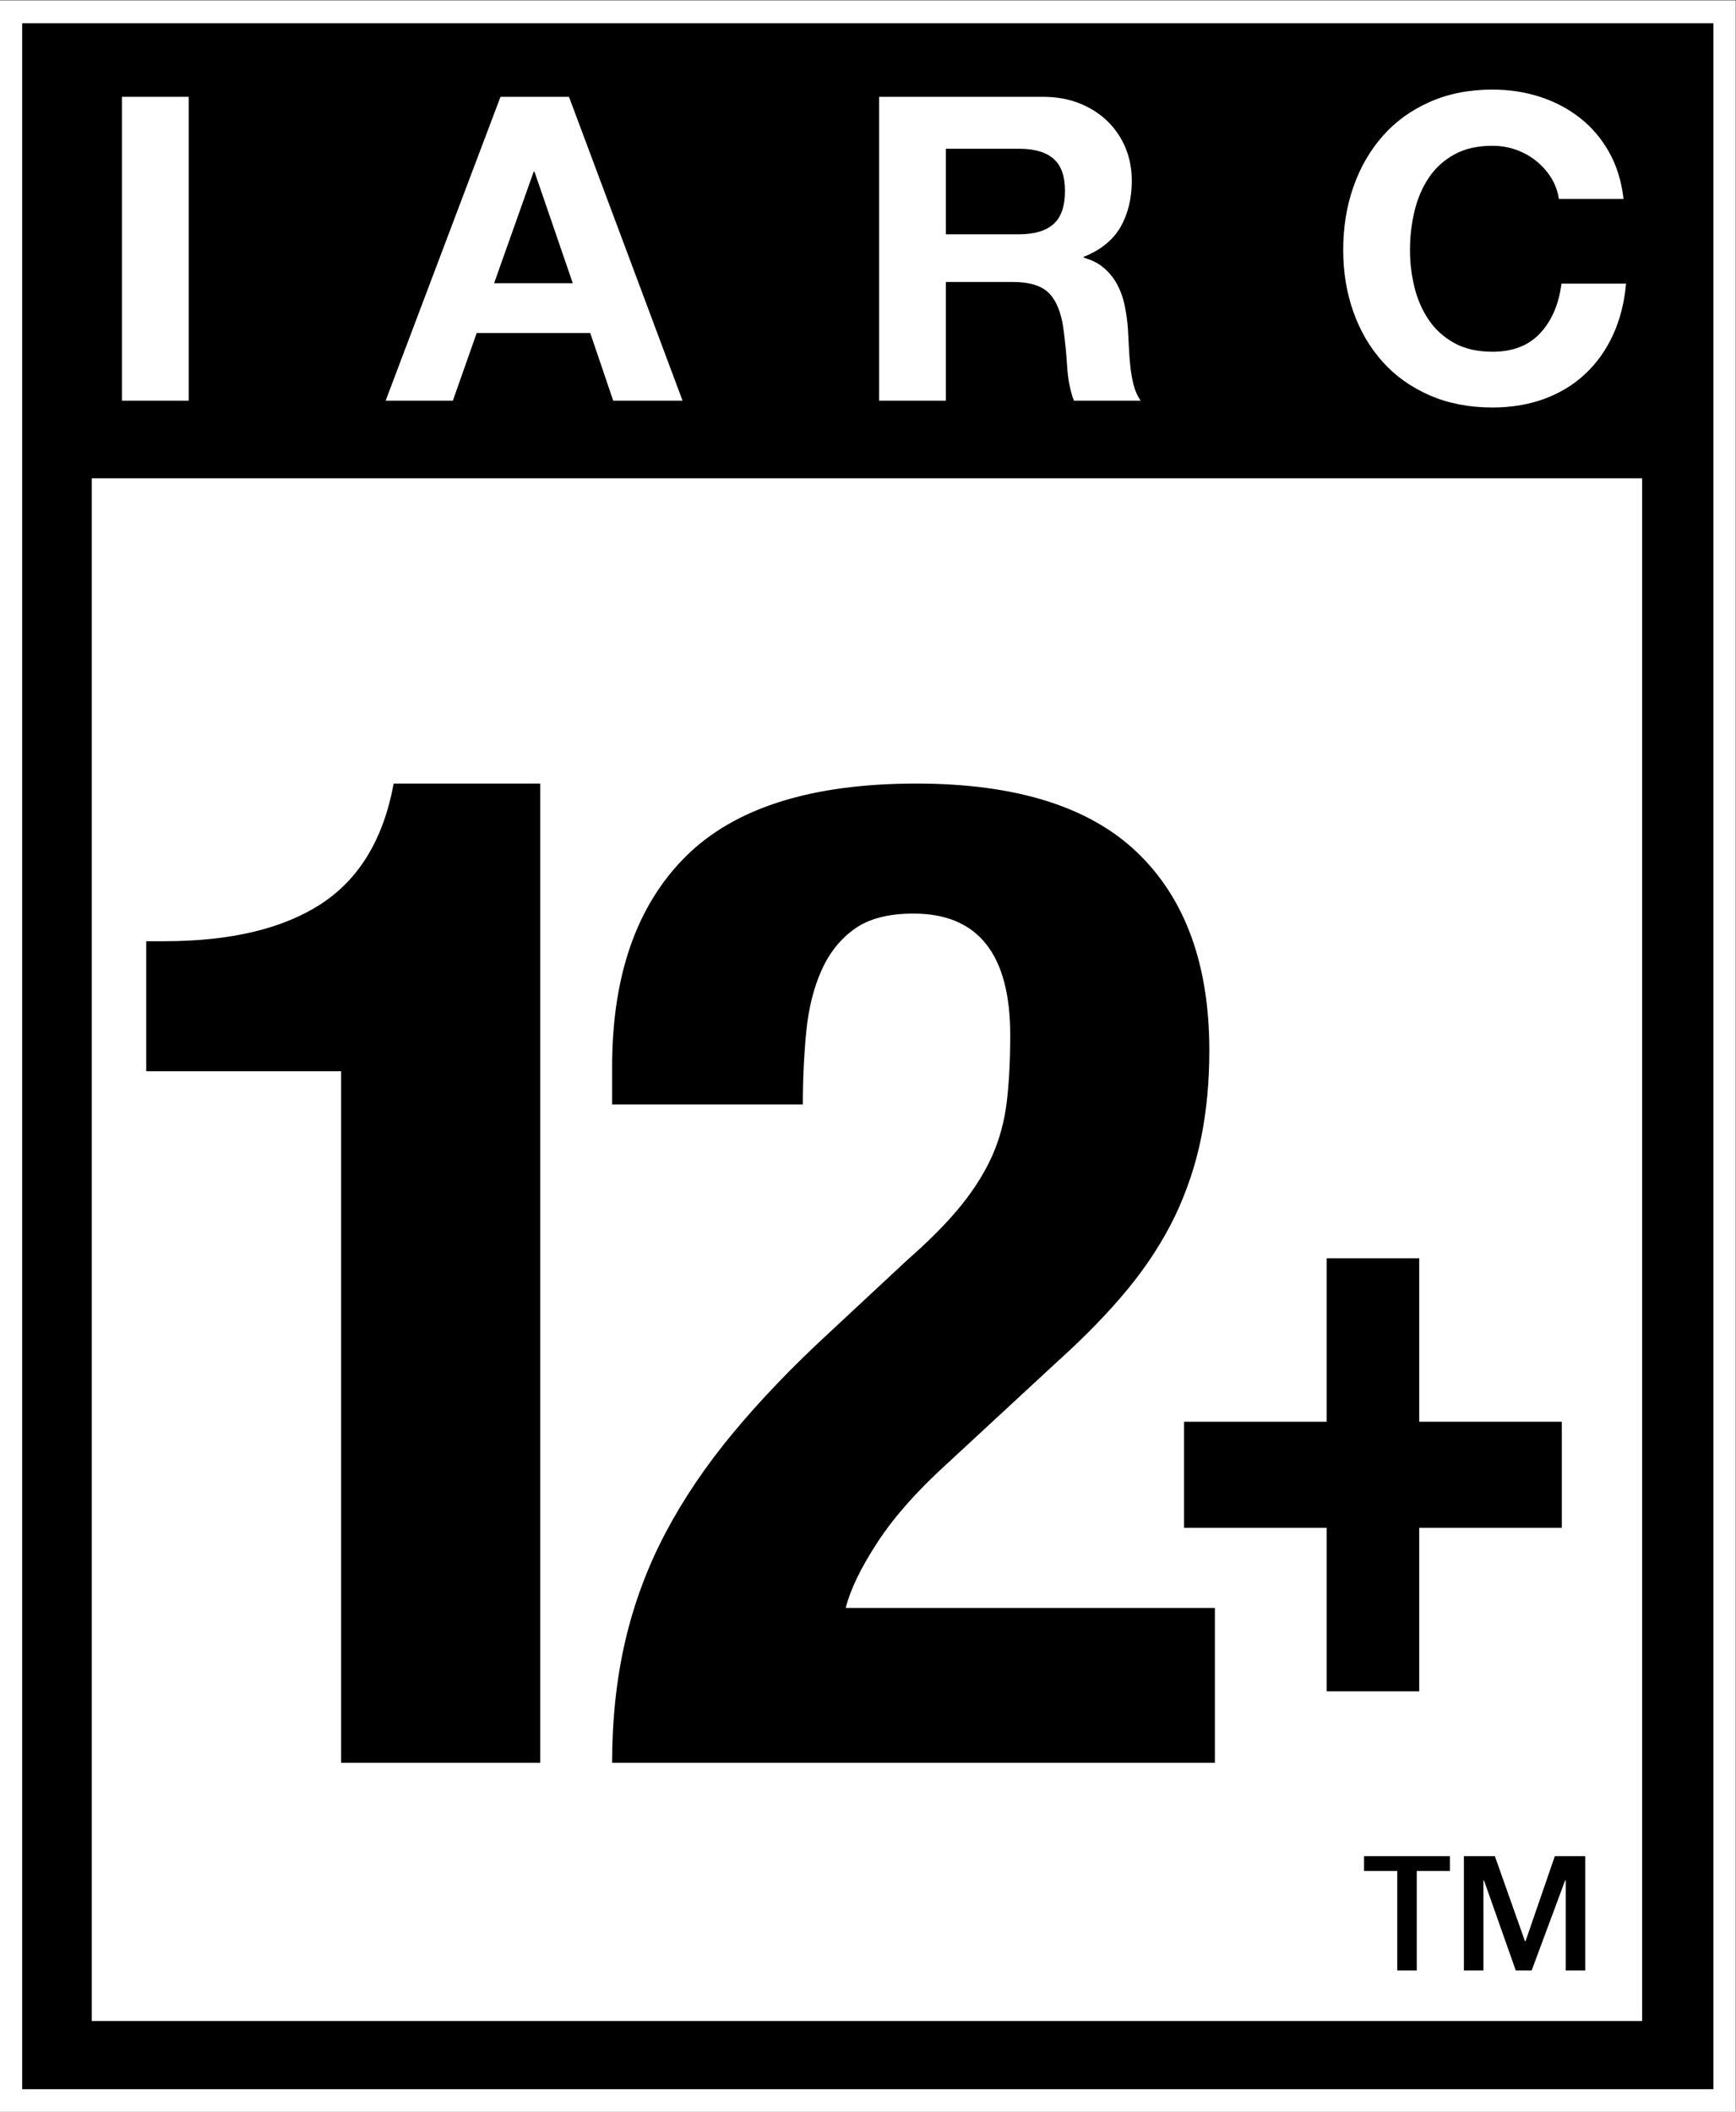 <?xml version="1.0" encoding="UTF-8" standalone="no"?>
<!-- Created with Inkscape (http://www.inkscape.org/) -->

<svg
   version="1.1"
   id="svg2"
   width="65.28"
   height="79.373"
   viewBox="0 0 65.28 79.373"
   sodipodi:docname="Generic_12.svg"
   inkscape:version="1.3 (0e150ed6c4, 2023-07-21)"
   xmlns:inkscape="http://www.inkscape.org/namespaces/inkscape"
   xmlns:sodipodi="http://sodipodi.sourceforge.net/DTD/sodipodi-0.dtd"
   xmlns="http://www.w3.org/2000/svg"
   xmlns:svg="http://www.w3.org/2000/svg">
  <rect x="0" y="0" width="65.28" height="79.373" fill="#808080" stroke="none"/>
  <defs
     id="defs6" />
  <sodipodi:namedview
     id="namedview4"
     pagecolor="#ffffff"
     bordercolor="#000000"
     borderopacity="0.25"
     inkscape:showpageshadow="2"
     inkscape:pageopacity="0.0"
     inkscape:pagecheckerboard="0"
     inkscape:deskcolor="#d1d1d1"
     inkscape:zoom="6.7708335"
     inkscape:cx="32.639999"
     inkscape:cy="39.655384"
     inkscape:window-width="1600"
     inkscape:window-height="837"
     inkscape:window-x="-8"
     inkscape:window-y="-8"
     inkscape:window-maximized="1"
     inkscape:current-layer="g8" />
  <g
     id="g8"
     inkscape:groupmode="layer"
     inkscape:label="ink_ext_XXXXXX"
     transform="matrix(1.333,0,0,-1.333,0,79.373)">
    <g
       id="g10"
       transform="scale(0.1)">
      <path
         d="M 489.59,595.273 H 0 V 0 h 489.59 v 595.273 0"
         style="fill:#ffffff;fill-opacity:1;fill-rule:nonzero;stroke:none"
         id="path12" />
      <path
         d="m 6.25,6.367 h 477.09 v 582.52 H 6.25 Z"
         style="fill:#000000;fill-opacity:1;fill-rule:nonzero;stroke:none"
         id="path14" />
      <path
         d="M 25.898,460.586 H 463.242 V 25.586 H 25.898 V 460.586"
         style="fill:#ffffff;fill-opacity:1;fill-rule:nonzero;stroke:none"
         id="path16"
         inkscape:label="path16" />
      <path
         d="M 96.231,293.398 H 41.25 v 36.661 h 5.059 c 18.73,0 33.477,3.504 44.277,10.527 10.781,7.019 17.598,18.332 20.469,33.926 h 41.34 V 98.398 H 96.231 V 293.398"
         style="fill:#000000;fill-opacity:1;fill-rule:nonzero;stroke:none"
         id="path18" />
      <path
         d="m 172.676,98.398 c 0,12.207 1.23,23.653 3.691,34.317 2.481,10.652 6.25,20.801 11.321,30.418 5.066,9.621 11.433,19.043 19.109,28.273 7.656,9.227 16.57,18.524 26.719,27.891 l 22.617,21.055 c 6.23,5.468 11.238,10.535 15.012,15.214 3.765,4.676 6.687,9.356 8.777,14.043 2.07,4.676 3.437,9.746 4.094,15.204 0.64,5.46 0.972,11.699 0.972,18.722 0,22.883 -9.109,34.317 -27.293,34.317 -7.031,0 -12.558,-1.426 -16.582,-4.289 -4.035,-2.86 -7.148,-6.758 -9.355,-11.7 -2.219,-4.941 -3.653,-10.664 -4.297,-17.156 -0.645,-6.504 -0.977,-13.398 -0.977,-20.676 h -53.808 v 10.539 c 0,25.731 6.875,45.489 20.664,59.278 13.777,13.781 35.488,20.664 65.137,20.664 28.066,0 48.867,-6.496 62.39,-19.492 13.528,-13.008 20.285,-31.594 20.285,-55.774 0,-8.848 -0.781,-17.098 -2.343,-24.766 -1.563,-7.675 -4.043,-15.019 -7.403,-22.039 -3.398,-7.011 -7.812,-13.839 -13.261,-20.468 -5.469,-6.633 -12.09,-13.457 -19.903,-20.481 l -31.191,-28.855 c -8.321,-7.551 -14.824,-14.895 -19.5,-22.032 -4.68,-7.167 -7.668,-13.339 -8.977,-18.535 H 342.715 V 98.398 H 172.676"
         style="fill:#000000;fill-opacity:1;fill-rule:nonzero;stroke:none"
         id="path20" />
      <path
         d="M 53.223,568.145 V 482.469 H 34.395 v 85.676 h 18.828"
         style="fill:#ffffff;fill-opacity:1;fill-rule:nonzero;stroke:none"
         id="path22" />
      <path
         d="m 161.582,515.586 -10.801,31.445 h -0.234 l -11.16,-31.445 z m -1.074,52.559 32.043,-85.676 h -19.563 l -6.484,19.082 h -32.031 l -6.719,-19.082 h -18.965 l 32.402,85.676 h 19.317"
         style="fill:#ffffff;fill-opacity:1;fill-rule:nonzero;stroke:none"
         id="path24" />
      <path
         d="m 287.473,529.383 c 4.324,0 7.566,0.969 9.715,2.883 2.167,1.922 3.242,5.039 3.242,9.363 0,4.16 -1.075,7.18 -3.242,9.055 -2.149,1.882 -5.391,2.82 -9.715,2.82 h -20.637 v -24.121 z m 6.726,38.762 c 3.828,0 7.285,-0.618 10.371,-1.856 3.086,-1.242 5.723,-2.941 7.93,-5.098 2.188,-2.168 3.867,-4.668 5.039,-7.5 1.152,-2.843 1.738,-5.91 1.738,-9.179 0,-5.039 -1.074,-9.407 -3.183,-13.086 -2.129,-3.684 -5.586,-6.477 -10.391,-8.399 v -0.234 c 2.324,-0.645 4.258,-1.621 5.762,-2.949 1.523,-1.321 2.773,-2.871 3.73,-4.68 0.957,-1.797 1.66,-3.777 2.09,-5.937 0.449,-2.157 0.742,-4.317 0.899,-6.485 0.078,-1.355 0.175,-2.957 0.254,-4.793 0.078,-1.847 0.214,-3.722 0.41,-5.644 0.195,-1.914 0.527,-3.742 0.957,-5.461 0.449,-1.715 1.113,-3.172 1.992,-4.375 h -18.848 c -1.035,2.715 -1.679,5.957 -1.914,9.719 -0.234,3.757 -0.605,7.363 -1.074,10.8 -0.645,4.481 -2.012,7.754 -4.082,9.844 -2.09,2.078 -5.488,3.113 -10.203,3.113 h -18.84 v -33.476 h -18.848 v 85.676 h 46.211"
         style="fill:#ffffff;fill-opacity:1;fill-rule:nonzero;stroke:none"
         id="path26" />
      <path
         d="m 437.598,545.293 c -1.121,1.797 -2.52,3.379 -4.2,4.734 -1.679,1.36 -3.585,2.422 -5.703,3.184 -2.121,0.754 -4.336,1.133 -6.66,1.133 -4.238,0 -7.844,-0.821 -10.801,-2.461 -2.961,-1.641 -5.363,-3.836 -7.199,-6.59 -1.844,-2.766 -3.18,-5.91 -4.019,-9.426 -0.84,-3.523 -1.262,-7.156 -1.262,-10.918 0,-3.601 0.422,-7.097 1.262,-10.496 0.839,-3.41 2.175,-6.465 4.019,-9.191 1.836,-2.715 4.238,-4.891 7.199,-6.532 2.957,-1.64 6.563,-2.46 10.801,-2.46 5.762,0 10.266,1.757 13.496,5.281 3.242,3.515 5.227,8.156 5.949,13.918 h 18.231 c -0.481,-5.364 -1.719,-10.207 -3.711,-14.524 -2.004,-4.316 -4.648,-7.996 -7.922,-11.035 -3.277,-3.047 -7.129,-5.359 -11.519,-6.961 -4.407,-1.601 -9.243,-2.402 -14.524,-2.402 -6.562,0 -12.461,1.141 -17.695,3.418 -5.242,2.285 -9.668,5.418 -13.262,9.422 -3.601,3.996 -6.367,8.703 -8.281,14.101 -1.926,5.403 -2.879,11.223 -2.879,17.461 0,6.399 0.953,12.336 2.879,17.813 1.914,5.48 4.68,10.265 8.281,14.347 3.594,4.082 8.02,7.274 13.262,9.598 5.234,2.316 11.133,3.477 17.695,3.477 4.719,0 9.18,-0.672 13.379,-2.039 4.199,-1.36 7.957,-3.34 11.277,-5.938 3.325,-2.598 6.067,-5.82 8.227,-9.66 2.156,-3.836 3.516,-8.242 4.078,-13.203 h -18.238 c -0.324,2.16 -1.047,4.14 -2.16,5.949"
         style="fill:#ffffff;fill-opacity:1;fill-rule:nonzero;stroke:none"
         id="path28" />
      <path
         d="m 334.023,164.648 v 29.922 h 40.223 v 46.075 h 26.113 V 194.57 h 40.227 v -29.922 h -40.227 v -46.093 h -26.113 v 46.093 h -40.223"
         style="fill:#000000;fill-opacity:1;fill-rule:nonzero;stroke:none"
         id="path30" />
      <path
         d="m 447.188,39.844 h -5.508 v 25.391 h -0.164 l -9.438,-25.391 h -4.48 l -8.965,25.391 h -0.164 V 39.844 h -5.508 v 32.234 h 8.738 l 8.489,-23.973 h 0.164 l 8.261,23.973 h 8.575 z m -38.157,32.234 v -4.168 h -9.363 V 39.844 h -5.508 v 28.066 h -9.363 v 4.168 h 24.234"
         style="fill:#000000;fill-opacity:1;fill-rule:nonzero;stroke:none"
         id="path32" />
    </g>
  </g>
</svg>

